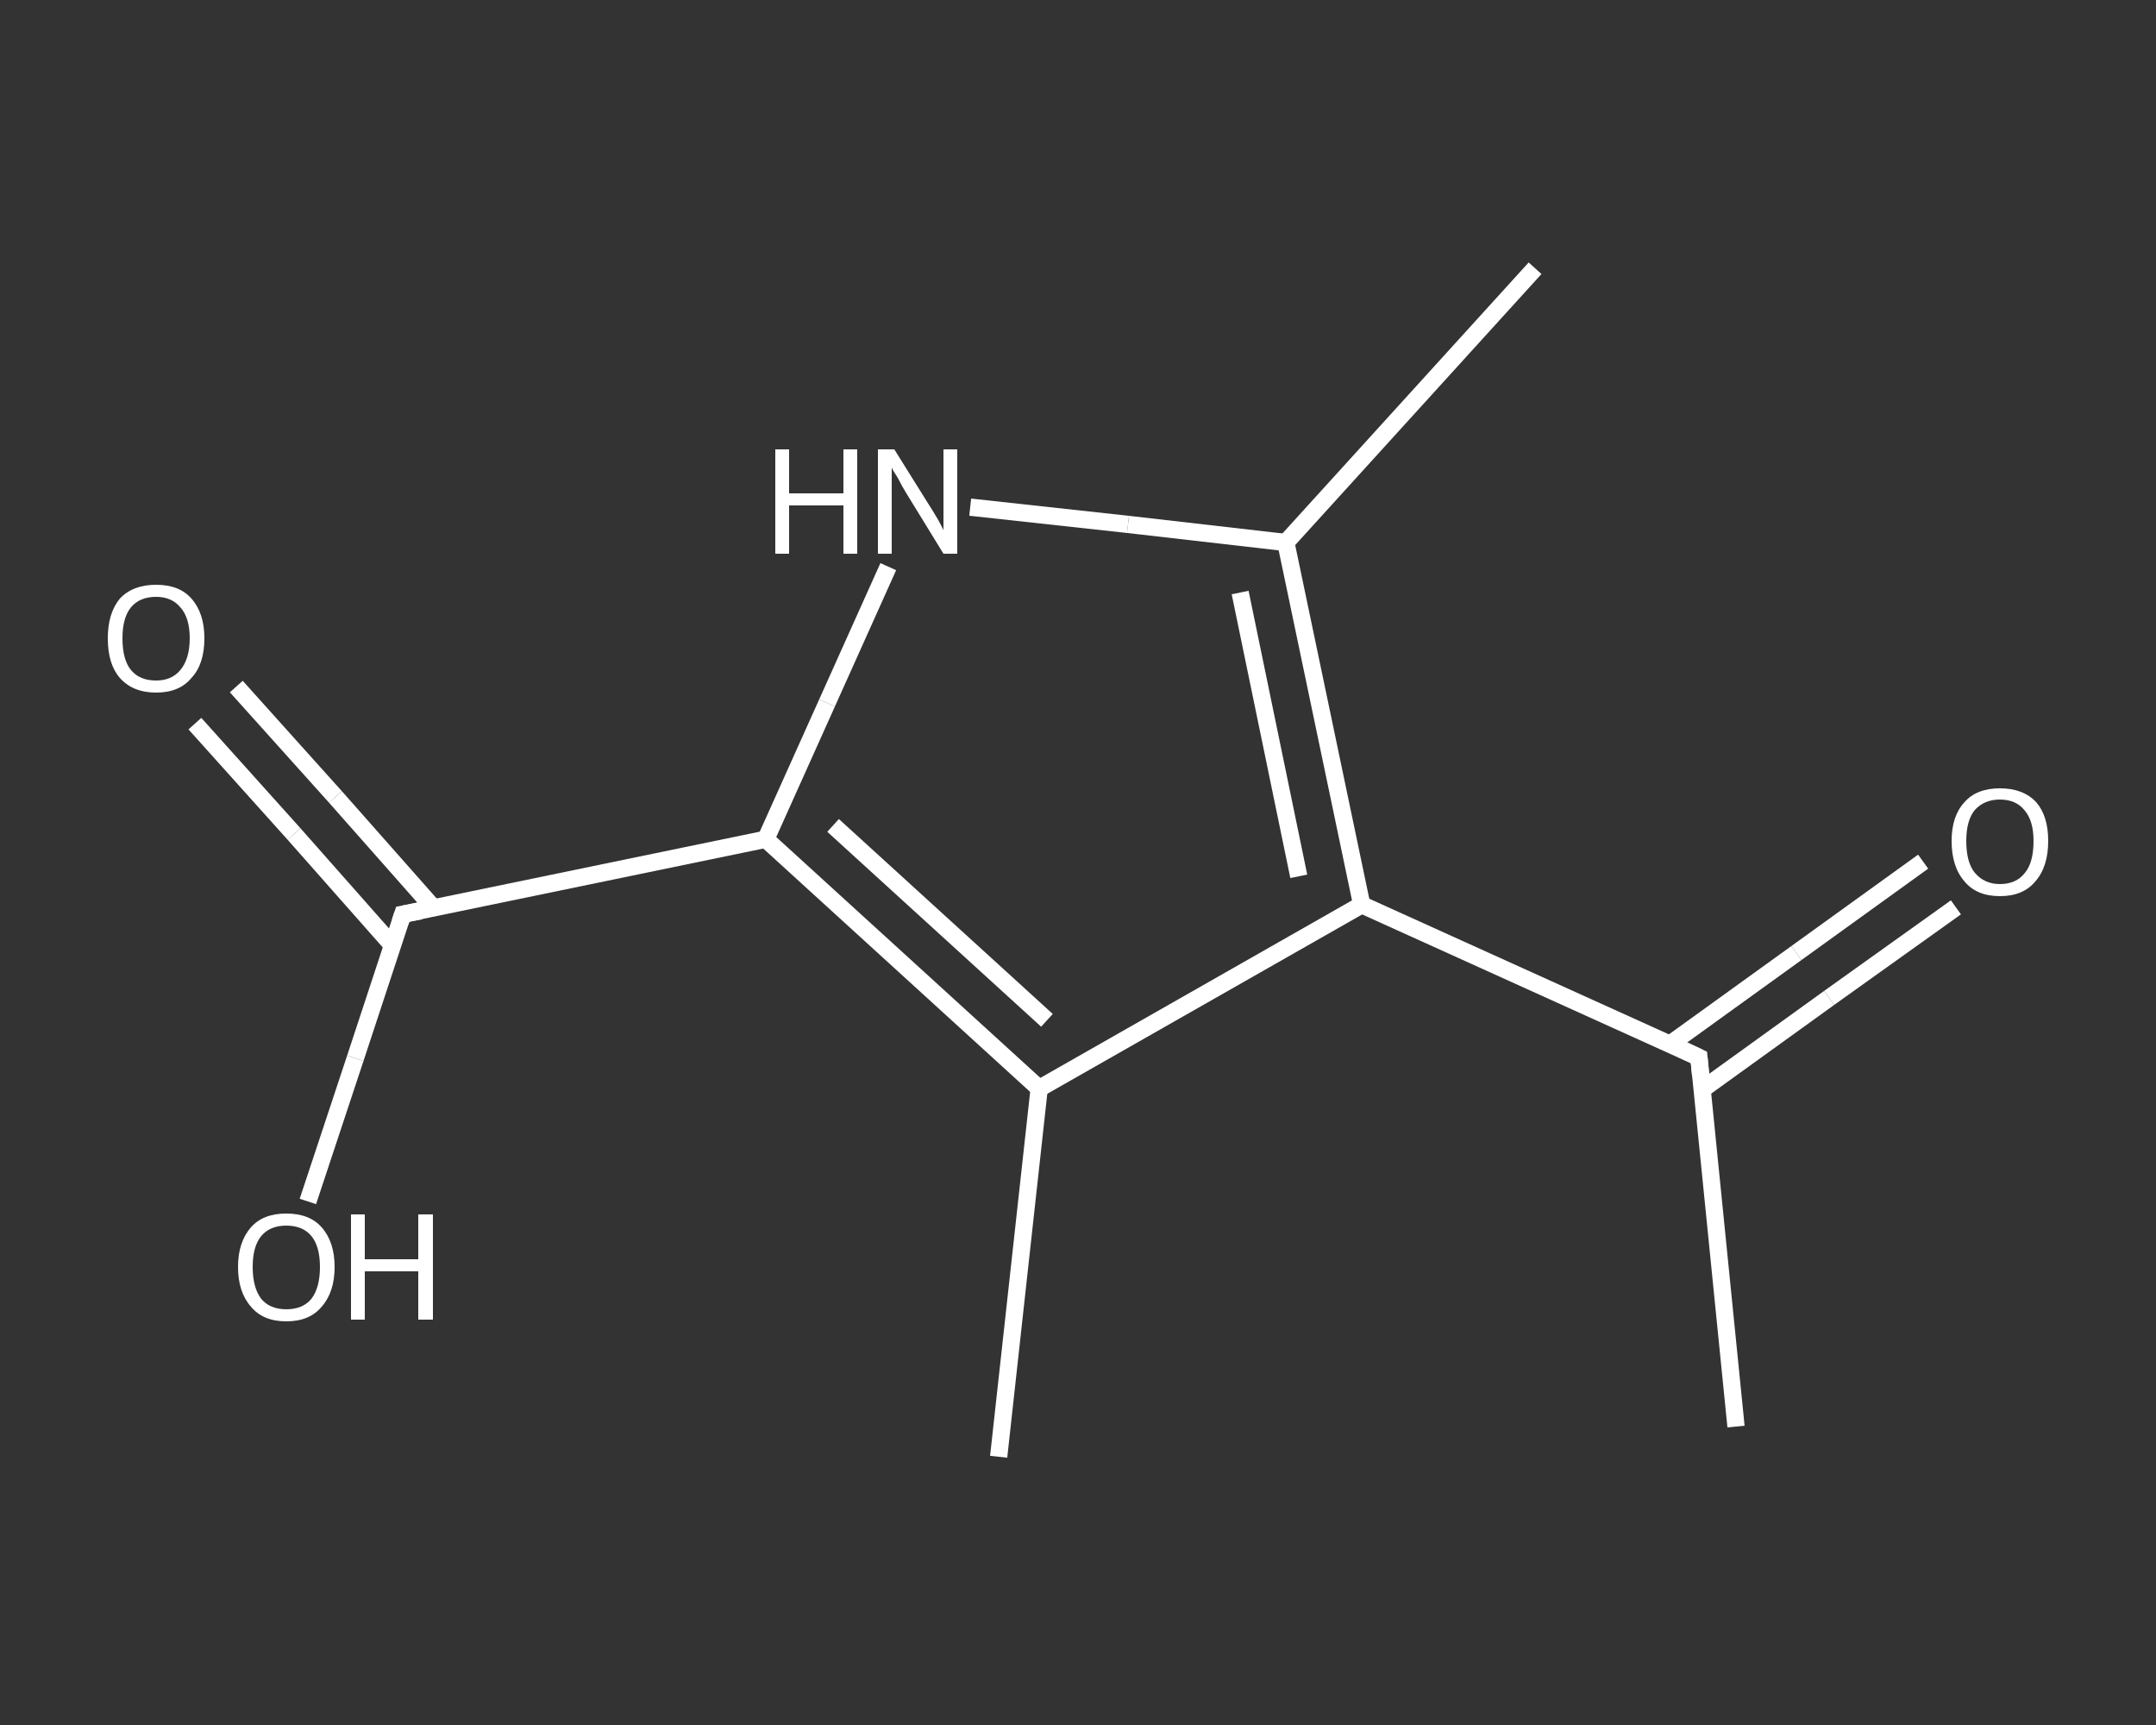 <?xml version='1.0' encoding='iso-8859-1'?>
<svg version='1.1' baseProfile='full'
              xmlns='http://www.w3.org/2000/svg'
                      xmlns:rdkit='http://www.rdkit.org/xml'
                      xmlns:xlink='http://www.w3.org/1999/xlink'
                  xml:space='preserve'
width='250px' height='200px' viewBox='0 0 250 200'>
<rect x="0" y="0" width="250" height="200" fill="#333333" stroke="none"/>
<!-- END OF HEADER -->
<rect style='opacity:1.0;fill:transparent;stroke:none' width='250.0' height='200.0' x='0.0' y='0.0'> </rect>
<path class='bond-0 atom-0 atom-1' d='M 201.3,165.4 L 197.0,122.6' style='fill:none;fill-rule:evenodd;stroke:#FFFFFF;stroke-width:2.0px;stroke-linecap:butt;stroke-linejoin:miter;stroke-opacity:1' />
<path class='bond-1 atom-1 atom-2' d='M 197.4,126.3 L 212.1,115.7' style='fill:none;fill-rule:evenodd;stroke:#FFFFFF;stroke-width:2.0px;stroke-linecap:butt;stroke-linejoin:miter;stroke-opacity:1' />
<path class='bond-1 atom-1 atom-2' d='M 212.1,115.7 L 226.8,105.2' style='fill:none;fill-rule:evenodd;stroke:#FFFFFF;stroke-width:2.0px;stroke-linecap:butt;stroke-linejoin:miter;stroke-opacity:1' />
<path class='bond-1 atom-1 atom-2' d='M 193.6,121.1 L 208.3,110.5' style='fill:none;fill-rule:evenodd;stroke:#FFFFFF;stroke-width:2.0px;stroke-linecap:butt;stroke-linejoin:miter;stroke-opacity:1' />
<path class='bond-1 atom-1 atom-2' d='M 208.3,110.5 L 223.0,99.9' style='fill:none;fill-rule:evenodd;stroke:#FFFFFF;stroke-width:2.0px;stroke-linecap:butt;stroke-linejoin:miter;stroke-opacity:1' />
<path class='bond-2 atom-1 atom-3' d='M 197.0,122.6 L 157.9,104.9' style='fill:none;fill-rule:evenodd;stroke:#FFFFFF;stroke-width:2.0px;stroke-linecap:butt;stroke-linejoin:miter;stroke-opacity:1' />
<path class='bond-3 atom-3 atom-4' d='M 157.9,104.9 L 149.1,62.9' style='fill:none;fill-rule:evenodd;stroke:#FFFFFF;stroke-width:2.0px;stroke-linecap:butt;stroke-linejoin:miter;stroke-opacity:1' />
<path class='bond-3 atom-3 atom-4' d='M 150.6,101.6 L 143.8,68.7' style='fill:none;fill-rule:evenodd;stroke:#FFFFFF;stroke-width:2.0px;stroke-linecap:butt;stroke-linejoin:miter;stroke-opacity:1' />
<path class='bond-4 atom-4 atom-5' d='M 149.1,62.9 L 178.0,31.1' style='fill:none;fill-rule:evenodd;stroke:#FFFFFF;stroke-width:2.0px;stroke-linecap:butt;stroke-linejoin:miter;stroke-opacity:1' />
<path class='bond-5 atom-4 atom-6' d='M 149.1,62.9 L 130.8,60.8' style='fill:none;fill-rule:evenodd;stroke:#FFFFFF;stroke-width:2.0px;stroke-linecap:butt;stroke-linejoin:miter;stroke-opacity:1' />
<path class='bond-5 atom-4 atom-6' d='M 130.8,60.8 L 112.5,58.8' style='fill:none;fill-rule:evenodd;stroke:#FFFFFF;stroke-width:2.0px;stroke-linecap:butt;stroke-linejoin:miter;stroke-opacity:1' />
<path class='bond-6 atom-6 atom-7' d='M 103.0,65.7 L 95.9,81.5' style='fill:none;fill-rule:evenodd;stroke:#FFFFFF;stroke-width:2.0px;stroke-linecap:butt;stroke-linejoin:miter;stroke-opacity:1' />
<path class='bond-6 atom-6 atom-7' d='M 95.9,81.5 L 88.8,97.3' style='fill:none;fill-rule:evenodd;stroke:#FFFFFF;stroke-width:2.0px;stroke-linecap:butt;stroke-linejoin:miter;stroke-opacity:1' />
<path class='bond-7 atom-7 atom-8' d='M 88.8,97.3 L 46.7,106.0' style='fill:none;fill-rule:evenodd;stroke:#FFFFFF;stroke-width:2.0px;stroke-linecap:butt;stroke-linejoin:miter;stroke-opacity:1' />
<path class='bond-8 atom-8 atom-9' d='M 50.3,105.3 L 38.9,92.4' style='fill:none;fill-rule:evenodd;stroke:#FFFFFF;stroke-width:2.0px;stroke-linecap:butt;stroke-linejoin:miter;stroke-opacity:1' />
<path class='bond-8 atom-8 atom-9' d='M 38.9,92.4 L 27.4,79.6' style='fill:none;fill-rule:evenodd;stroke:#FFFFFF;stroke-width:2.0px;stroke-linecap:butt;stroke-linejoin:miter;stroke-opacity:1' />
<path class='bond-8 atom-8 atom-9' d='M 45.5,109.6 L 34.1,96.7' style='fill:none;fill-rule:evenodd;stroke:#FFFFFF;stroke-width:2.0px;stroke-linecap:butt;stroke-linejoin:miter;stroke-opacity:1' />
<path class='bond-8 atom-8 atom-9' d='M 34.1,96.7 L 22.6,83.9' style='fill:none;fill-rule:evenodd;stroke:#FFFFFF;stroke-width:2.0px;stroke-linecap:butt;stroke-linejoin:miter;stroke-opacity:1' />
<path class='bond-9 atom-8 atom-10' d='M 46.7,106.0 L 41.2,122.7' style='fill:none;fill-rule:evenodd;stroke:#FFFFFF;stroke-width:2.0px;stroke-linecap:butt;stroke-linejoin:miter;stroke-opacity:1' />
<path class='bond-9 atom-8 atom-10' d='M 41.2,122.7 L 35.7,139.3' style='fill:none;fill-rule:evenodd;stroke:#FFFFFF;stroke-width:2.0px;stroke-linecap:butt;stroke-linejoin:miter;stroke-opacity:1' />
<path class='bond-10 atom-7 atom-11' d='M 88.8,97.3 L 120.5,126.2' style='fill:none;fill-rule:evenodd;stroke:#FFFFFF;stroke-width:2.0px;stroke-linecap:butt;stroke-linejoin:miter;stroke-opacity:1' />
<path class='bond-10 atom-7 atom-11' d='M 96.6,95.7 L 121.4,118.3' style='fill:none;fill-rule:evenodd;stroke:#FFFFFF;stroke-width:2.0px;stroke-linecap:butt;stroke-linejoin:miter;stroke-opacity:1' />
<path class='bond-11 atom-11 atom-12' d='M 120.5,126.2 L 115.8,168.9' style='fill:none;fill-rule:evenodd;stroke:#FFFFFF;stroke-width:2.0px;stroke-linecap:butt;stroke-linejoin:miter;stroke-opacity:1' />
<path class='bond-12 atom-11 atom-3' d='M 120.5,126.2 L 157.9,104.9' style='fill:none;fill-rule:evenodd;stroke:#FFFFFF;stroke-width:2.0px;stroke-linecap:butt;stroke-linejoin:miter;stroke-opacity:1' />
<path d='M 197.2,124.7 L 197.0,122.6 L 195.1,121.7' style='fill:none;stroke:#FFFFFF;stroke-width:2.0px;stroke-linecap:butt;stroke-linejoin:miter;stroke-opacity:1;' />
<path d='M 48.8,105.6 L 46.7,106.0 L 46.4,106.9' style='fill:none;stroke:#FFFFFF;stroke-width:2.0px;stroke-linecap:butt;stroke-linejoin:miter;stroke-opacity:1;' />
<path class='atom-2' d='M 226.3 97.5
Q 226.3 94.6, 227.8 93.0
Q 229.2 91.4, 231.9 91.4
Q 234.6 91.4, 236.1 93.0
Q 237.5 94.6, 237.5 97.5
Q 237.5 100.5, 236.0 102.2
Q 234.6 103.9, 231.9 103.9
Q 229.2 103.9, 227.8 102.2
Q 226.3 100.5, 226.3 97.5
M 231.9 102.5
Q 233.8 102.5, 234.8 101.2
Q 235.8 100.0, 235.8 97.5
Q 235.8 95.2, 234.8 94.0
Q 233.8 92.7, 231.9 92.7
Q 230.1 92.7, 229.0 93.9
Q 228.0 95.1, 228.0 97.5
Q 228.0 100.0, 229.0 101.2
Q 230.1 102.5, 231.9 102.5
' fill='#FFFFFF'/>
<path class='atom-6' d='M 89.9 52.1
L 91.5 52.1
L 91.5 57.2
L 97.8 57.2
L 97.8 52.1
L 99.4 52.1
L 99.4 64.2
L 97.8 64.2
L 97.8 58.6
L 91.5 58.6
L 91.5 64.2
L 89.9 64.2
L 89.9 52.1
' fill='#FFFFFF'/>
<path class='atom-6' d='M 103.7 52.1
L 107.7 58.5
Q 108.1 59.1, 108.8 60.3
Q 109.4 61.4, 109.4 61.5
L 109.4 52.1
L 111.0 52.1
L 111.0 64.2
L 109.4 64.2
L 105.1 57.2
Q 104.6 56.4, 104.1 55.4
Q 103.5 54.5, 103.4 54.2
L 103.4 64.2
L 101.8 64.2
L 101.8 52.1
L 103.7 52.1
' fill='#FFFFFF'/>
<path class='atom-9' d='M 12.5 74.0
Q 12.5 71.1, 13.9 69.4
Q 15.4 67.8, 18.1 67.8
Q 20.8 67.8, 22.2 69.4
Q 23.7 71.1, 23.7 74.0
Q 23.7 77.0, 22.2 78.6
Q 20.8 80.3, 18.1 80.3
Q 15.4 80.3, 13.9 78.6
Q 12.5 77.0, 12.5 74.0
M 18.1 78.9
Q 19.9 78.9, 20.9 77.7
Q 22.0 76.4, 22.0 74.0
Q 22.0 71.6, 20.9 70.4
Q 19.9 69.2, 18.1 69.2
Q 16.2 69.2, 15.2 70.4
Q 14.2 71.6, 14.2 74.0
Q 14.2 76.5, 15.2 77.7
Q 16.2 78.9, 18.1 78.9
' fill='#FFFFFF'/>
<path class='atom-10' d='M 27.6 146.9
Q 27.6 144.0, 29.1 142.3
Q 30.5 140.7, 33.2 140.7
Q 35.9 140.7, 37.3 142.3
Q 38.8 144.0, 38.8 146.9
Q 38.8 149.8, 37.3 151.5
Q 35.9 153.2, 33.2 153.2
Q 30.5 153.2, 29.1 151.5
Q 27.6 149.8, 27.6 146.9
M 33.2 151.8
Q 35.1 151.8, 36.1 150.6
Q 37.1 149.3, 37.1 146.9
Q 37.1 144.5, 36.1 143.3
Q 35.1 142.1, 33.2 142.1
Q 31.3 142.1, 30.3 143.3
Q 29.3 144.5, 29.3 146.9
Q 29.3 149.3, 30.3 150.6
Q 31.3 151.8, 33.2 151.8
' fill='#FFFFFF'/>
<path class='atom-10' d='M 40.7 140.8
L 42.3 140.8
L 42.3 146.0
L 48.5 146.0
L 48.5 140.8
L 50.2 140.8
L 50.2 153.0
L 48.5 153.0
L 48.5 147.4
L 42.3 147.4
L 42.3 153.0
L 40.7 153.0
L 40.7 140.8
' fill='#FFFFFF'/>
</svg>
